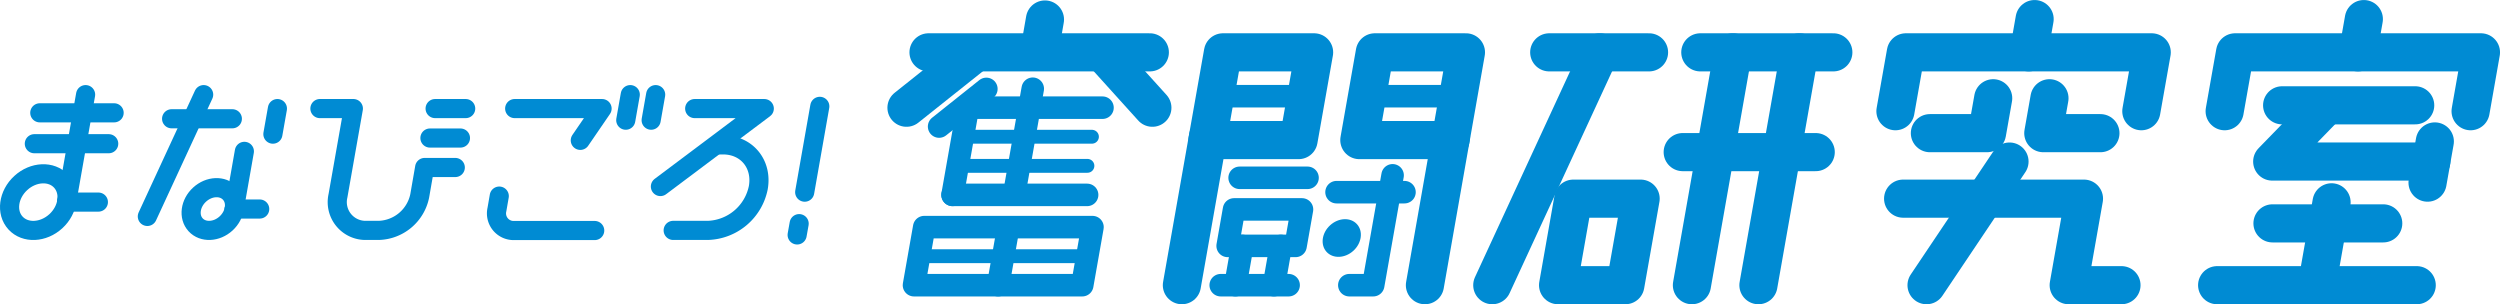 <svg xmlns="http://www.w3.org/2000/svg" viewBox="0 0 559.28 68.07"><defs><style>.cls-1,.cls-2,.cls-3,.cls-5{fill:none;stroke:#008bd3;stroke-linecap:round;stroke-linejoin:round;}.cls-1{stroke-width:4.28px;}.cls-2{stroke-width:8.53px;}.cls-3{stroke-width:5.04px;}.cls-4{fill:#008bd3;}.cls-5{stroke-width:3.1px;}</style></defs><g id="レイヤー_2" data-name="レイヤー 2"><g id="レイヤー_2-2" data-name="レイヤー 2"><polyline class="cls-1" points="115.14 24.29 134.69 24.29 129.82 31.4"/><path class="cls-1" d="M111.69,43.87l-.52,3a3.83,3.83,0,0,0,3.87,4.7h18"/><line class="cls-1" x1="141" y1="21.17" x2="139.99" y2="26.89"/><line class="cls-1" x1="146.68" y1="21.17" x2="145.67" y2="26.89"/><polyline class="cls-1" points="155.41 24.29 170.98 24.29 147.74 41.73"/><path class="cls-1" d="M160.94,32.41h.82c5.28,0,8.81,4.28,7.88,9.57a11.9,11.9,0,0,1-11.25,9.56H150.6"/><line class="cls-1" x1="183.4" y1="23.79" x2="180.02" y2="42.99"/><line class="cls-1" x1="178.78" y1="50.03" x2="178.33" y2="52.56"/><path class="cls-1" d="M101.85,37.47H95L93.9,43.79a9.65,9.65,0,0,1-9.12,7.75H82a6.33,6.33,0,0,1-6.39-7.75l3.44-19.5H71.57"/><line class="cls-1" x1="97.34" y1="24.29" x2="104.18" y2="24.29"/><line class="cls-1" x1="96.18" y1="30.88" x2="103.01" y2="30.88"/><line class="cls-1" x1="38.39" y1="26.57" x2="51.98" y2="26.57"/><ellipse class="cls-1" cx="47.61" cy="46.76" rx="5.22" ry="4.38" transform="translate(-19.08 44.43) rotate(-42.48)"/><line class="cls-1" x1="54.67" y1="33.86" x2="52.4" y2="46.76"/><line class="cls-1" x1="58.1" y1="46.76" x2="52.4" y2="46.76"/><line class="cls-1" x1="45.56" y1="21.17" x2="32.96" y2="48.42"/><line class="cls-1" x1="62.06" y1="24.29" x2="61.05" y2="30.01"/><ellipse class="cls-1" cx="8.57" cy="45.21" rx="6.92" ry="5.8" transform="translate(-28.28 17.66) rotate(-42.48)"/><line class="cls-1" x1="19.15" y1="21.17" x2="14.91" y2="45.21"/><line class="cls-1" x1="22.01" y1="45.21" x2="14.91" y2="45.21"/><line class="cls-1" x1="24.32" y1="32.15" x2="7.68" y2="32.15"/><line class="cls-1" x1="25.53" y1="25.24" x2="8.9" y2="25.24"/><line class="cls-2" x1="346.58" y1="11.71" x2="368.91" y2="11.71"/><line class="cls-2" x1="357.91" y1="11.71" x2="333.84" y2="63.8"/><polygon class="cls-2" points="351.97 44.44 367.03 44.44 363.61 63.8 348.56 63.8 351.97 44.44"/><line class="cls-2" x1="380.38" y1="11.71" x2="410.14" y2="11.71"/><line class="cls-2" x1="376.44" y1="34.03" x2="406.2" y2="34.03"/><line class="cls-2" x1="387.68" y1="11.71" x2="378.5" y2="63.8"/><line class="cls-2" x1="402.57" y1="11.71" x2="393.38" y2="63.8"/><polyline class="cls-2" points="424.03 24.88 426.36 11.71 481.37 11.71 479.04 24.88"/><line class="cls-2" x1="453.86" y1="11.71" x2="455.17" y2="4.27"/><polyline class="cls-2" points="445.9 21.98 444.52 29.79 431.74 29.79"/><polyline class="cls-2" points="458.49 21.98 457.11 29.79 469.89 29.79"/><polyline class="cls-2" points="425.75 44.44 466.21 44.44 462.79 63.8 474.6 63.8"/><line class="cls-2" x1="449.55" y1="36.14" x2="430.99" y2="63.8"/><polyline class="cls-2" points="497.68 24.88 500.01 11.71 555.02 11.71 552.7 24.88"/><line class="cls-2" x1="527.51" y1="11.71" x2="528.82" y2="4.27"/><polyline class="cls-2" points="520.23 23.9 508.32 36.14 543.91 36.14"/><line class="cls-2" x1="540.65" y1="63.8" x2="496" y2="63.8"/><line class="cls-2" x1="533.16" y1="49.97" x2="508.38" y2="49.97"/><line class="cls-2" x1="540.31" y1="23.56" x2="510.54" y2="23.56"/><line class="cls-2" x1="521.6" y1="45.26" x2="518.95" y2="60.25"/><line class="cls-2" x1="544.7" y1="31.64" x2="543.07" y2="40.86"/><line class="cls-2" x1="324.61" y1="30.63" x2="318.77" y2="63.8"/><polygon class="cls-2" points="290.51 31.34 270.12 31.34 273.59 11.71 293.98 11.71 290.51 31.34"/><line class="cls-2" x1="270.25" y1="30.63" x2="264.4" y2="63.8"/><polygon class="cls-2" points="304.1 31.34 324.49 31.34 327.95 11.71 307.56 11.71 304.1 31.34"/><line class="cls-3" x1="292.24" y1="21.52" x2="271.86" y2="21.52"/><line class="cls-3" x1="326.22" y1="21.52" x2="305.83" y2="21.52"/><line class="cls-3" x1="277.32" y1="39.78" x2="292.51" y2="39.78"/><polyline class="cls-3" points="311.54 39.22 307.2 63.8 301.86 63.8"/><line class="cls-3" x1="273.09" y1="63.8" x2="288.28" y2="63.8"/><ellipse class="cls-4" cx="300.16" cy="53.24" rx="4.6" ry="3.86" transform="translate(42.84 216.69) rotate(-42.48)"/><polygon class="cls-3" points="274.64 55.01 289.83 55.01 291.27 46.85 276.07 46.85 274.64 55.01"/><line class="cls-3" x1="286.54" y1="55.01" x2="284.99" y2="63.8"/><line class="cls-3" x1="277.92" y1="55.01" x2="276.37" y2="63.8"/><line class="cls-3" x1="299" y1="42.99" x2="314.2" y2="42.99"/><line class="cls-2" x1="257.23" y1="11.71" x2="207.72" y2="11.71"/><line class="cls-2" x1="233.77" y1="4.36" x2="232.83" y2="9.74"/><line class="cls-2" x1="217.65" y1="12.27" x2="202.79" y2="24.1"/><line class="cls-3" x1="220.66" y1="19.89" x2="210.09" y2="28.31"/><line class="cls-2" x1="247.11" y1="12.27" x2="257.8" y2="24.1"/><polygon class="cls-3" points="206.76 50.81 244.4 50.81 242.11 63.8 204.47 63.8 206.76 50.81"/><line class="cls-3" x1="223.29" y1="63.8" x2="225.51" y2="51.23"/><line class="cls-5" x1="205.62" y1="57.31" x2="243.26" y2="57.31"/><line class="cls-3" x1="231.04" y1="19.85" x2="227.07" y2="42.36"/><line class="cls-3" x1="243.2" y1="43.6" x2="213.1" y2="43.6"/><line class="cls-5" x1="244.28" y1="30.59" x2="215.96" y2="30.59"/><line class="cls-5" x1="243.27" y1="37.1" x2="214.95" y2="37.1"/><line class="cls-3" x1="246.64" y1="24.09" x2="216.54" y2="24.09"/><line class="cls-3" x1="216.54" y1="24.09" x2="213.1" y2="43.6"/></g></g></svg>